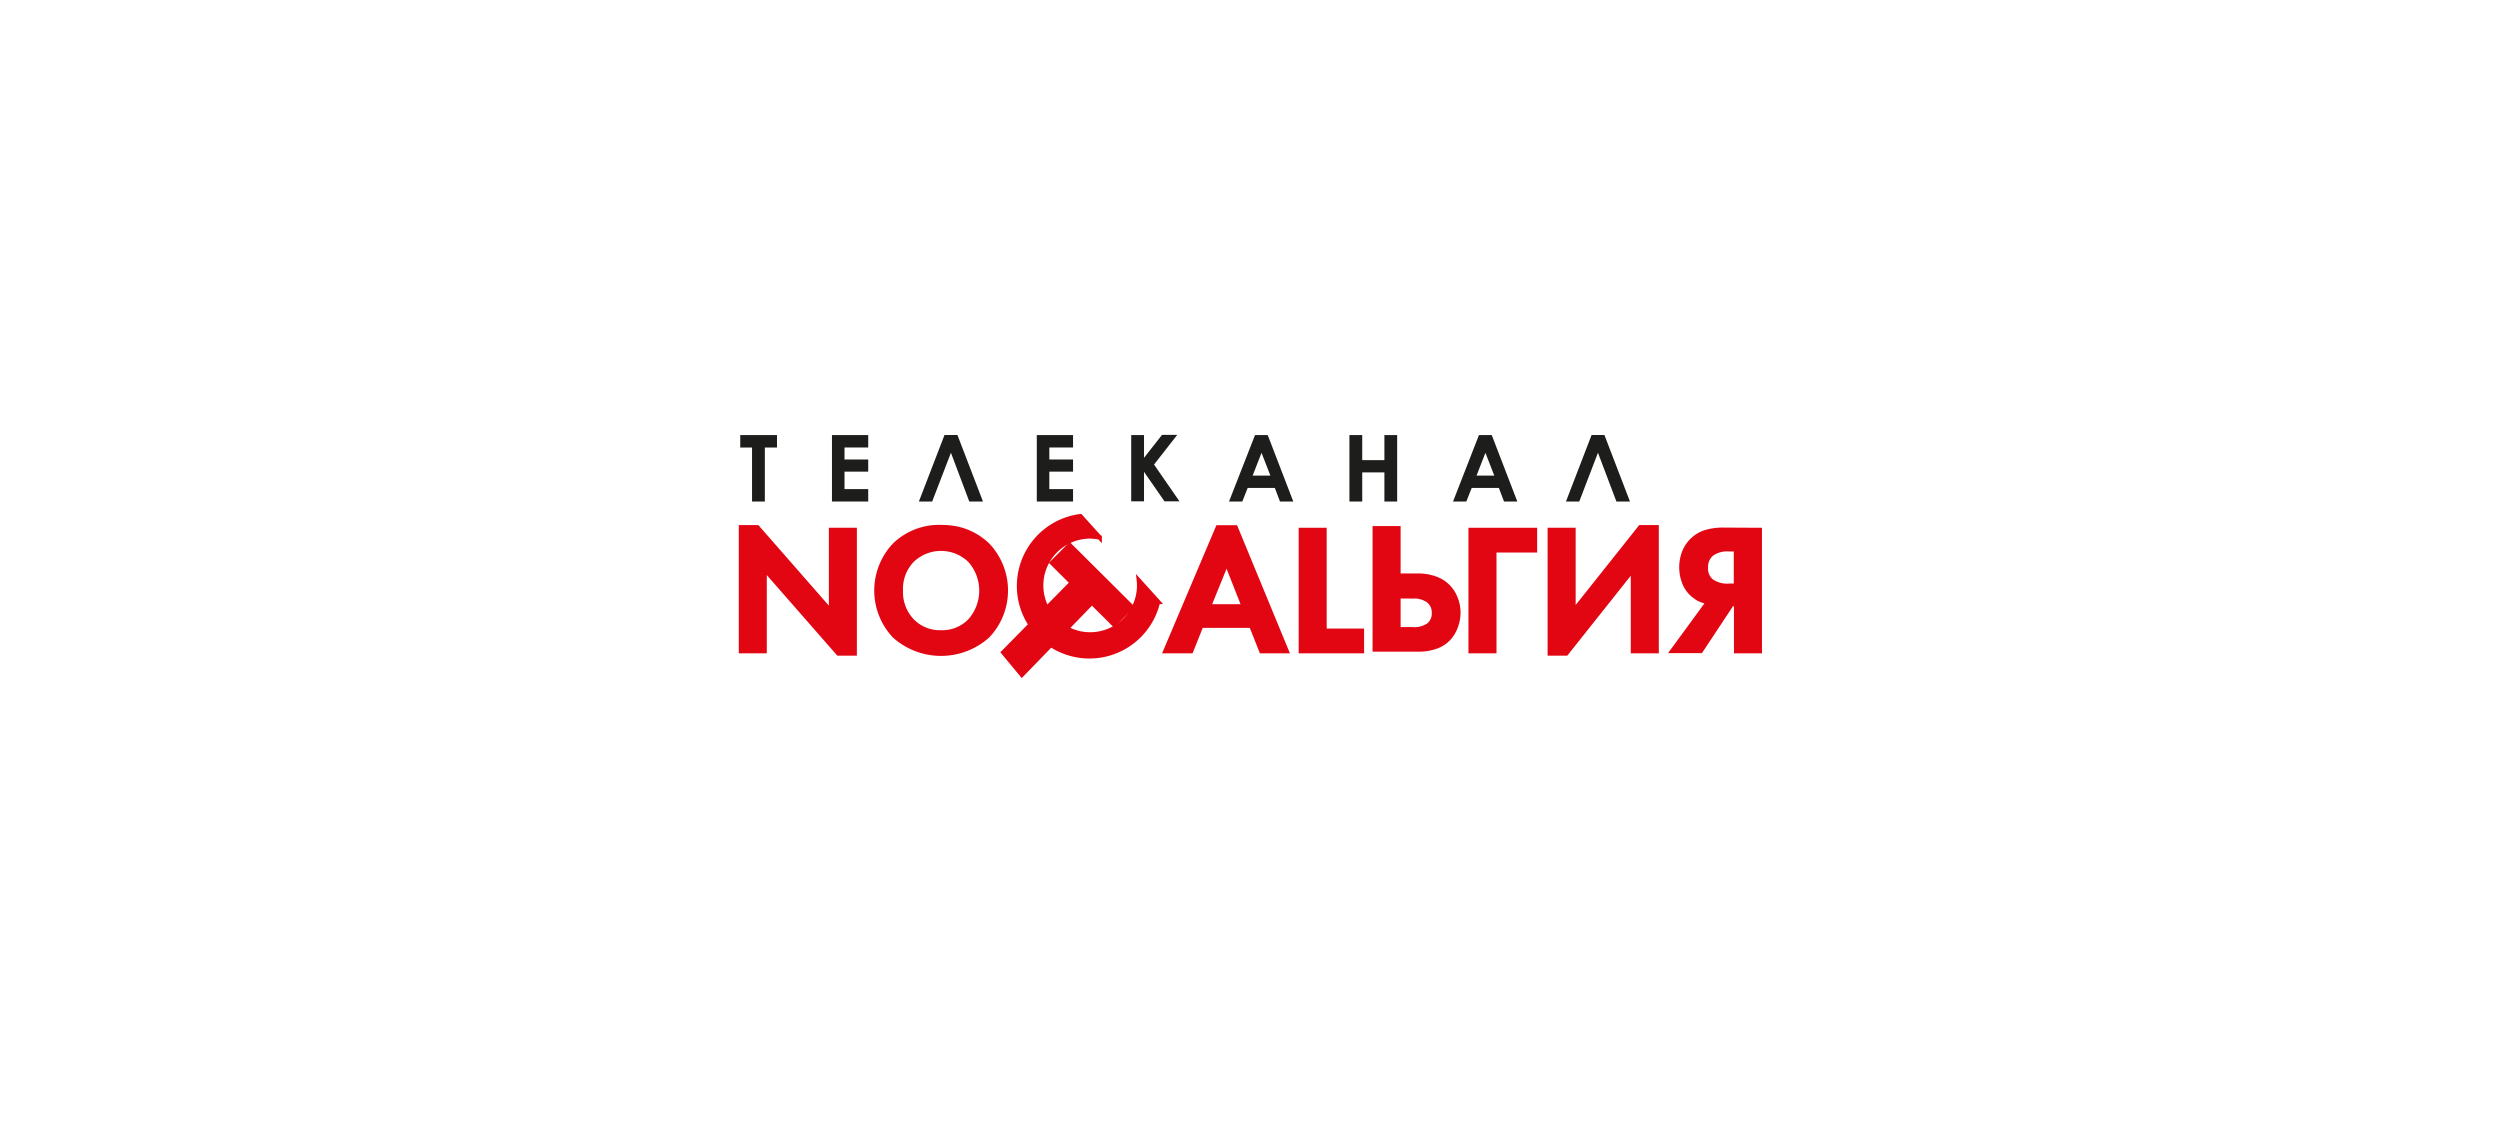 <?xml version="1.0"?>
<svg xmlns="http://www.w3.org/2000/svg" id="Layer_1" data-name="Layer 1" viewBox="0 0 564 232" width="510" height="232"><defs><style>.cls-1{fill:#e20613;stroke:#e20613;fill-rule:evenodd;}.cls-2{fill:#1d1d1b;}</style></defs><title>logo_&#x43D;&#x43E;&#x441;&#x442;&#x430;&#x43B;&#x44C;&#x433;&#x438;&#x44F;</title><path class="cls-1" d="M391.68,111.63H390a5.87,5.87,0,0,0-3.9,1.1,3.79,3.79,0,0,0-1.26,3,3.66,3.66,0,0,0,1.24,3.06,6.15,6.15,0,0,0,4,1.08h1.56v-8.23Zm5.32-4.35v27.33h-5.32V124h-1l-7,10.57h-6.39l8.09-11.06a7.41,7.41,0,0,1-1.58-.43,5.42,5.42,0,0,1-1.39-.8,6.74,6.74,0,0,1-2.3-2.81,9.53,9.53,0,0,1-.1-7.31,7.7,7.7,0,0,1,4.77-4.38,13.71,13.71,0,0,1,4.26-.54Z"/><polygon class="cls-1" points="349.64 107.28 354.97 107.28 354.97 125.64 370.05 106.67 373.73 106.67 373.73 134.61 368.4 134.61 368.4 116.17 353.33 135.14 349.64 135.14 349.64 107.28 349.64 107.28"/><polygon class="cls-1" points="346.28 107.28 346.28 111.87 337.11 111.87 337.11 134.61 331.78 134.61 331.78 107.28 346.28 107.28 346.28 107.28"/><polygon class="cls-1" points="293.48 107.28 298.8 107.28 298.8 130.02 307.24 130.02 307.24 134.61 293.48 134.61 293.48 107.28 293.48 107.28"/><path class="cls-1" d="M272.75,124.53h7.85l-3.88-9.86-4,9.86Zm11.82,10.08-2.27-5.74H271l-2.3,5.74h-5.78l11.83-27.9h4l11.51,27.9Z"/><path class="cls-1" d="M212.31,130.39a8.69,8.69,0,0,0,6.53-2.64,10.25,10.25,0,0,0,0-13.58,9.37,9.37,0,0,0-13.1,0,9.23,9.23,0,0,0-2.52,6.8,9.35,9.35,0,0,0,2.54,6.78,8.69,8.69,0,0,0,6.55,2.64Zm0-23.72a14.33,14.33,0,0,1,10.49,4,14.86,14.86,0,0,1,0,20.52,15.78,15.78,0,0,1-21,0,14.94,14.94,0,0,1,0-20.5,14.48,14.48,0,0,1,10.51-4.06Z"/><polygon class="cls-1" points="172.49 134.61 167.17 134.61 167.17 106.67 170.85 106.67 187.49 125.68 187.49 107.28 192.81 107.28 192.81 135.14 189.13 135.14 172.49 116.13 172.49 134.61 172.49 134.61"/><polygon class="cls-1" points="237.33 114.7 241.31 110.7 255.29 124.6 251.31 128.6 246.34 123.64 230.53 139.94 226.35 134.9 241.82 119.17 237.33 114.7 237.33 114.7"/><path class="cls-1" d="M310.15,134.23V106.9h5.33v10.69h4.26a11.28,11.28,0,0,1,3.91.6,7.51,7.51,0,0,1,4.65,4.32,8.73,8.73,0,0,1,.28,6.1,8.89,8.89,0,0,1-1.06,2.26,7.07,7.07,0,0,1-3,2.51,11.37,11.37,0,0,1-4.73.85Zm5.33-12v7.46h3.11a5.7,5.7,0,0,0,3.71-.94,3.38,3.38,0,0,0,1.21-2.75,3.42,3.42,0,0,0-1.21-2.74,5.48,5.48,0,0,0-3.63-1Z"/><path class="cls-1" d="M261.23,123.5a15.87,15.87,0,1,1-17.49-19.33l4.34,4.8a10.78,10.78,0,0,0-2.29-.24A11.06,11.06,0,1,0,257,119.79a9.82,9.82,0,0,0-.06-1.09l4.34,4.8Z"/><path class="cls-2" d="M167,85.87h8.29v2.81h-2.74v12.18h-2.89V88.68H167Z"/><path class="cls-2" d="M187.69,85.87h8.18v2.8h-5.35v2.71h5.35v2.74h-5.35v3.94h5.35v2.8h-8.18Z"/><path class="cls-2" d="M218.67,100.86l-4.14-11-4.23,11h-3l5.78-15H216l5.76,15Z"/><path class="cls-2" d="M233.9,85.87h8.18v2.8h-5.35v2.71h5.35v2.74h-5.35v3.94h5.35v2.8H233.9Z"/><path class="cls-2" d="M255.2,85.87h2.89V91l4.06-5.17h3.43l-5.23,6.69,5.74,8.3h-3.38l-4.62-6.66v6.66H255.2Z"/><path class="cls-2" d="M283.13,85.87H286l5.77,15h-3l-1.17-3.08h-6.12l-1.22,3.08h-3Zm1.47,4-2,5.14h4Z"/><path class="cls-2" d="M304.43,85.87h2.89v5.66h5V85.87h2.88v15h-2.88V94.29h-5v6.57h-2.89Z"/><path class="cls-2" d="M333.65,85.87h2.89l5.77,15h-3l-1.17-3.08h-6.12l-1.22,3.08h-3Zm1.46,4-2,5.14h4Z"/><path class="cls-2" d="M364.66,100.86l-4.16-11-4.22,11h-3l5.78-15h2.9l5.76,15Z"/></svg>
